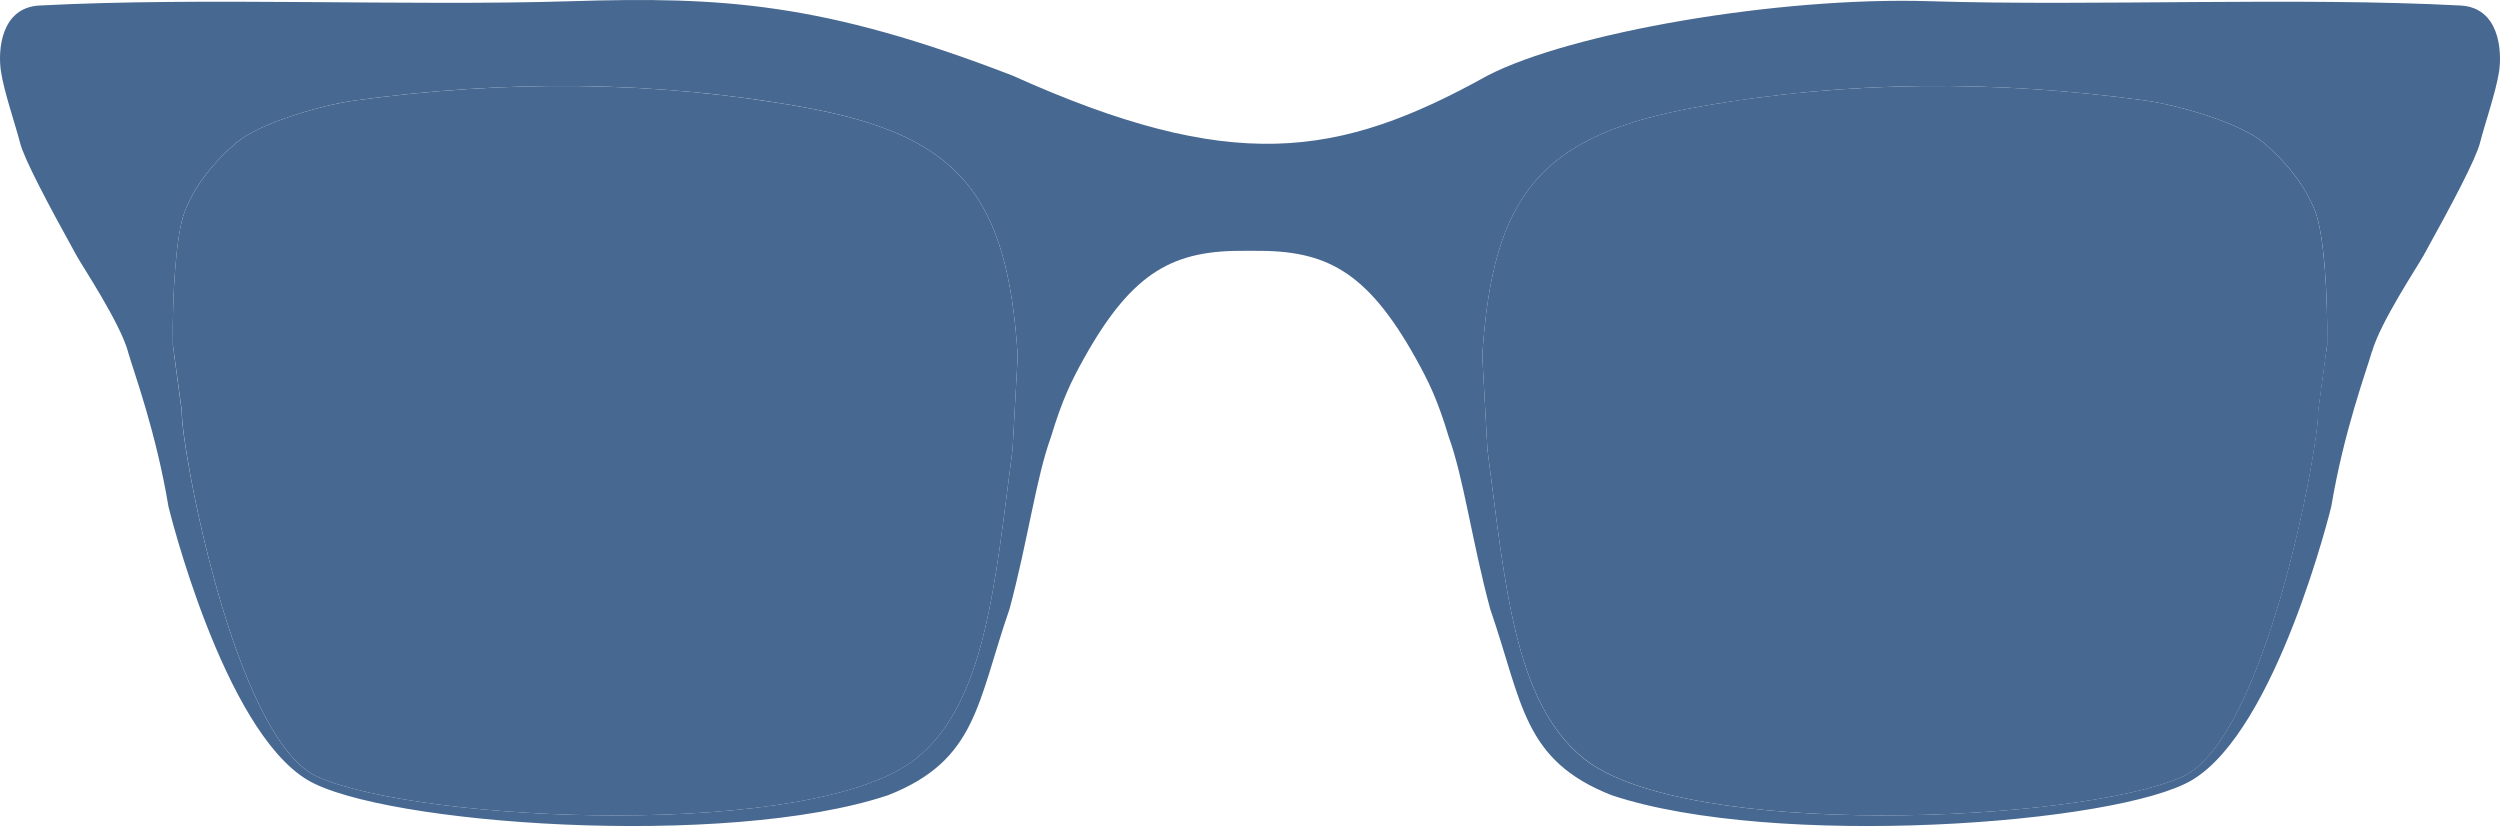 <svg xmlns="http://www.w3.org/2000/svg" viewBox="0 0 1305.85 431.48"><path fill="#476891" d="M165.94 405.82c54.69 24 259.74 32.89 312.59-9.59 36.37-29.23 41.11-90.76 50.37-161.46l2.7-48.88c-5.38-85-31.24-115.51-112.59-130-77.52-13.89-155.76-14.1-233.61-3.4-17.61 2.42-50.17 11.89-62.15 22.24-11.44 9.87-21.3 21.68-26.76 35.79-4.65 12-6.56 44.2-6.19 69.65l.48 3.54L95 214.78c-.81 16.78 27.22 171.36 70.94 191.04zm1043.42-295.3c-5.45-14.12-15.36-25.92-26.76-35.79-12-10.34-44.54-19.82-62.15-22.24-77.85-10.7-156.09-10.49-233.62 3.37-81.34 14.52-107.21 45-112.59 130l2.7 48.88c9.27 70.7 14 132.23 50.38 161.46 52.85 42.47 257.9 33.62 312.59 9.59 43.72-19.68 71.75-174.26 71-191l4.18-31.07.48-3.54c.35-25.46-1.57-57.63-6.21-69.66z"/><path fill="#476891" d="M1285.21 2.88c-85.66-4.48-191.7.41-277.41-2.25-79.12-2.45-187.43 16.47-230.73 38.82-78.2 43.5-133.84 51.45-248.29 0C429.75 1.2 377.17-1.82 298.05.64 212.34 3.29 106.3-1.6 20.64 2.88.53 3.93-1.19 26.09.49 37.24c1.64 10.9 7.7 28.31 10 37.39 2.07 8.26 14.3 31.42 29.39 58.69 3.45 6.24 22.66 35 27 50.39h23.9l-.48-3.54c-.37-25.45 1.54-57.62 6.19-69.65 5.45-14.12 15.32-25.92 26.76-35.79 12-10.34 44.54-19.82 62.15-22.24C263.25 41.79 341.49 42 419 55.86c81.34 14.52 107.21 45 112.59 130l-2.7 48.88c-9.27 70.7-14 132.23-50.38 161.46-52.85 42.47-257.9 33.62-312.59 9.59-43.72-19.68-71.75-174.26-71-191l-4.18-31.07h-23.9C69.71 193.87 81.41 225 88 264.64c0 0 28.39 116.39 72.67 142.79 38.85 23.16 218.31 36.24 303.18 7.95 46.47-18.26 46.47-48.16 63.5-97.37 9.46-35.2 13.91-68.7 21.57-89.64 6-19.81 10.6-29.21 17.42-41.43 25.68-46 47.39-56.29 84.25-55.93h4.53c36.87-.36 58.57 9.93 84.25 55.93 6.82 12.22 11.47 21.62 17.42 41.43 7.66 20.95 12.11 54.44 21.57 89.64 17 49.21 17 79.11 63.5 97.37 84.87 28.29 264.33 15.21 303.18-7.95 44.29-26.4 72.67-142.79 72.67-142.79 6.64-39.66 18.34-70.77 21.21-80.93h-23.93l-4.18 31.07c.77 16.78-27.26 171.36-71 191-54.69 24-259.74 32.89-312.59-9.59-36.22-29.19-41-90.72-50.27-161.42l-2.7-48.88c5.38-85 31.24-115.51 112.59-130 77.52-13.89 155.76-14.1 233.61-3.4 17.61 2.42 50.17 11.89 62.15 22.24 11.44 9.87 21.3 21.68 26.76 35.79 4.65 12 6.56 44.2 6.19 69.65l-.48 3.54H1239c4.34-15.37 23.54-44.14 27-50.39 15.09-27.28 27.32-50.43 29.39-58.69 2.27-9.08 8.33-26.5 10-37.39 1.61-11.15-.07-33.31-20.18-34.36z"/></svg>